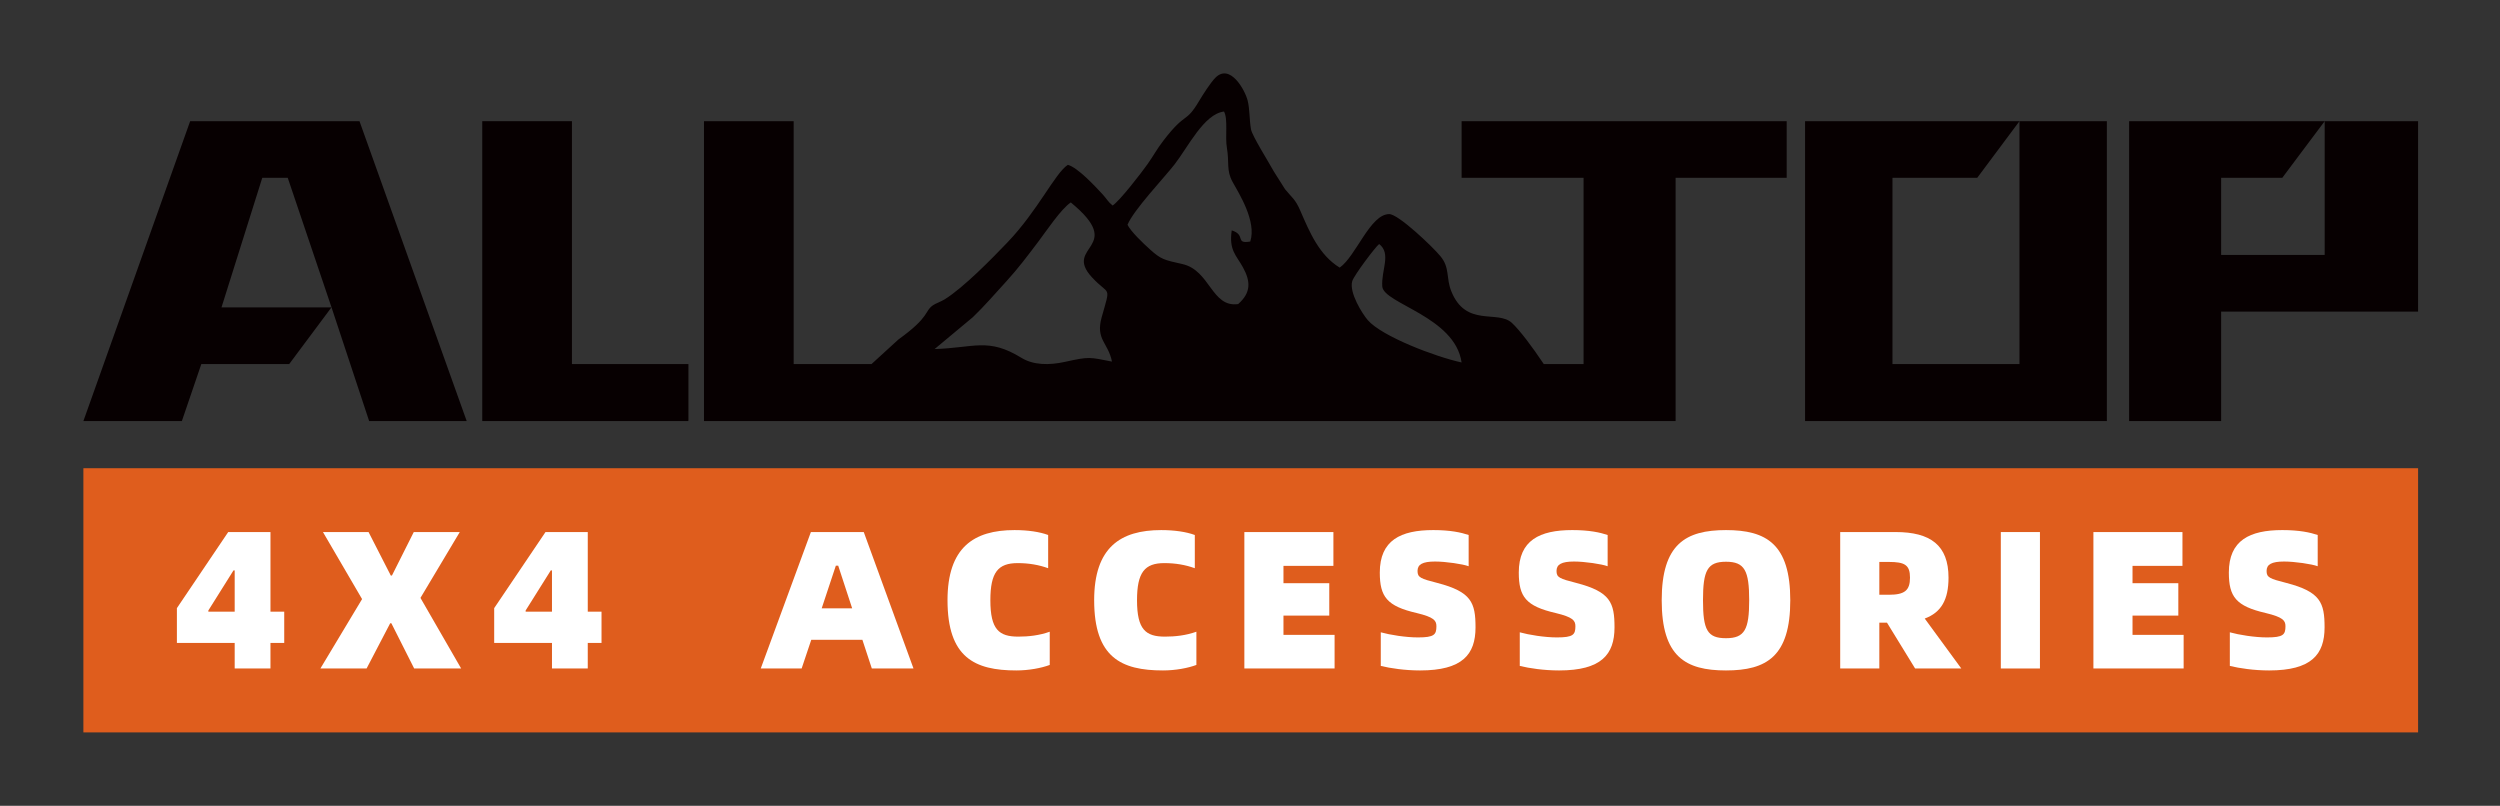 <svg viewBox="0 0 3690.23 1189.47" version="1.1" xmlns="http://www.w3.org/2000/svg">
  <rect x="0" y="0" width="3690.23" height="1189.47" fill="#333333" stroke="none"/>
  <defs>
    <style>
      .cls-1 {
        fill: #fff;
      }

      .cls-2 {
        fill: #070001;
        fill-rule: evenodd;
      }

      .cls-3 {
        fill: #df5d1d;
      }
    </style>
  </defs>
  
  <g>
    <g data-name="图层_1" id="_图层_1">
      <rect height="389.95" width="3446.22" y="691.14" x="123.1" class="cls-3"></rect>
      <polygon points="297.16 537.4 426.86 537.4 489.21 453.78 326.93 453.78 387.13 262.48 424.74 262.48 486.28 444.58 486.28 444.58 486.28 444.58 489.88 455.23 544.89 621.52 688.89 621.52 530.63 178.87 280.68 178.87 123.09 621.52 268.45 621.52 297.16 537.4" class="cls-2"></polygon>
      <polygon points="1015.86 621.02 1016.18 621.02 1016.18 537.4 844.24 537.4 844.24 178.87 711.87 178.87 711.87 537.4 711.87 621.02 711.87 621.52 1015.86 621.52 1015.86 621.02" class="cls-2"></polygon>
      <path d="M1343.15,621.52h994.35s135.84,0,135.84,0v-359.04h163.98v-83.62h-479.86v83.62h180.04v274.92h-58.74c-16.41-24.71-35.72-50.4-47.22-60.9-21.1-19.26-67.89,7.09-89.35-46.74-8-20.08-1.76-34.28-15.92-51.49-11.85-14.4-62.19-62.25-75.64-62.25-28.13,0-48.86,61.93-73.1,79-30.18-18.39-44.32-51.99-58.16-84.02-7.44-17.22-12.11-18.95-22.45-31.61l-16.5-26.08c-8.7-15.77-32.15-52.85-33.83-62.46-2.57-14.69-1.7-29.5-4.93-42.37-3.94-15.73-26.1-55.67-47.77-33.63-6.9,7.02-18.54,25.17-23.57,33.67-20.91,35.35-18.81,14.41-53.26,59.35-9.69,12.64-13.84,21.09-23.02,34.16-9.39,13.38-41.45,54.69-51.67,61.33-7.1-5.59-8.66-9.83-14.87-16.56-11.03-11.96-36.96-39.82-51.27-43.49-18.88,12.27-44.04,67.38-89.12,114.47-22.49,23.5-64.8,66.89-92.76,84.1-5.53,3.41-13.37,6.09-16.92,8.52-13.53,9.26-3.66,16.44-51.3,50.7l-39.67,36.27h-114.94V178.87h-132.37v442.65h303.99ZM1996.06,414.91c2.46-8.25,33.41-49.56,39.66-54.72,18.31,14.19,2.96,38.47,4.63,62.56,1.76,25.55,107.32,44.45,117.11,112.26-38.08-8.16-117.6-38.36-138.5-62.47-7.9-9.12-27.93-40.8-22.9-57.62ZM1733.47,243.06c20.29-26.04,43.66-74.83,73.27-78.43,6.2,11.04,1.39,36.89,4.3,53.84,3.75,21.8-1.14,32.92,8.41,50.12,9.21,16.59,35.75,58.35,26.04,87.91-22.95,4.01-5.92-9.86-27.35-16.44-4.36,29.6,6.88,36.74,16.78,54.94,10.93,20.1,12.16,36.79-7.29,53.84-39.43,5.5-41.13-49.89-82.45-59.11-26.83-5.98-31.28-6.76-47.72-21.57-10.27-9.25-28.26-26.41-33.15-36.35,8.6-21.49,54.39-69.82,69.15-88.76ZM1436.16,468.04c16.36-15.65,32.35-34.18,49.51-52.97,17.2-18.83,31.3-37.61,47.51-59.1,10.65-14.12,33.35-48,47.42-57.14,82.43,67.71-11.99,63.5,31.13,110.4,26.18,28.47,28.17,10.03,14.45,59.02-9.32,33.3,9.64,37.33,15.17,65.48-33.53-6.46-32.6-7.71-69.07.35-23.83,5.27-46.92,4.95-64.63-5.93-49.03-30.14-69.39-14.73-128.11-12.91l56.62-47.19Z" class="cls-2"></path>
      <polygon points="3109.92 178.87 2980.92 178.87 2980.92 178.87 2980.92 537.4 2793.45 537.4 2793.45 262.48 2918.56 262.48 2980.92 178.87 2980.92 178.87 2980.92 178.87 2664.44 178.87 2664.44 178.87 2664.44 262.48 2664.44 621.52 3109.92 621.52 3109.92 178.87" class="cls-2"></polygon>
      <polygon points="3431.44 178.87 3431.44 376.31 3278.61 376.31 3278.61 262.48 3368.85 262.48 3377.85 250.41 3431.44 178.87 3431.2 178.87 3142.77 178.87 3142.77 262.48 3142.77 376.31 3142.77 459.93 3142.77 621.52 3278.61 621.52 3278.61 459.93 3569.32 459.93 3569.32 448.31 3569.32 376.31 3569.32 178.87 3431.44 178.87" class="cls-2"></polygon>
      <g>
        <path d="M419.54,949.02h-20.31v37.72h-52.81v-37.72h-85.31v-51.36l75.74-112.3h62.39v117.52h20.31v46.14ZM346.42,902.88v-60.94h-1.74l-37.14,59.2v1.74h38.88Z" class="cls-1"></path>
        <path d="M534.46,884.31l-57.75-98.95h67.32l32.79,64.13h1.74l32.21-64.13h67.9l-58.04,97.21,60.07,104.17h-69.35l-33.66-66.74h-1.74l-34.82,66.74h-68.19l61.52-102.43Z" class="cls-1"></path>
        <path d="M887.89,949.02h-20.31v37.72h-52.81v-37.72h-85.31v-51.36l75.74-112.3h62.39v117.52h20.31v46.14ZM814.77,902.88v-60.94h-1.74l-37.14,59.2v1.74h38.88Z" class="cls-1"></path>
        <path d="M1272.96,944.38h-75.45l-14.22,42.37h-60.36l74-201.38h78.06l73.41,201.38h-61.52l-13.93-42.37ZM1257.87,897.95l-20.6-62.97h-3.48l-20.89,62.97h44.98Z" class="cls-1"></path>
        <path d="M1398.61,886.05c0-77.77,38.59-103.59,98.95-103.59,19.73,0,37.14,2.61,49.62,7.25v49.04c-13.64-4.93-28.44-7.54-44.98-7.54-29.02,0-40.33,13.64-40.33,54.84,0,43.24,12.77,53.68,41.21,53.68,15.09,0,31.05-1.74,46.43-7.25v49.04c-12.48,4.64-30.76,8.12-49.33,8.12-61.52,0-101.56-19.15-101.56-103.59Z" class="cls-1"></path>
        <path d="M1615.08,886.05c0-77.77,38.59-103.59,98.95-103.59,19.73,0,37.14,2.61,49.62,7.25v49.04c-13.64-4.93-28.44-7.54-44.98-7.54-29.02,0-40.33,13.64-40.33,54.84,0,43.24,12.77,53.68,41.21,53.68,15.09,0,31.05-1.74,46.43-7.25v49.04c-12.48,4.64-30.76,8.12-49.33,8.12-61.52,0-101.56-19.15-101.56-103.59Z" class="cls-1"></path>
        <path d="M1969.97,937.12v49.62h-133.19v-201.38h131.45v49.91h-73.71v25.54h67.61v47.88h-67.61v28.44h75.45Z" class="cls-1"></path>
        <path d="M2038.16,982.97v-49.62c13.35,3.77,36.85,7.54,54.84,7.54,24.08,0,27.28-4.06,27.28-16.54,0-8.42-3.77-13.35-29.02-19.44-44.11-10.16-54.55-24.08-54.55-59.78,0-47.59,30.76-62.68,78.93-62.68,25.25,0,40.92,3.48,52.23,7.25v46.14c-8.42-3.19-33.66-6.96-49.62-6.96-18.57,0-25.83,4.35-25.83,13.93s4.35,11.32,29.31,17.7c50.2,13.06,56.29,29.02,56.29,65.58,0,40.04-19.44,63.55-81.83,63.55-22.34,0-43.82-3.19-58.04-6.67Z" class="cls-1"></path>
        <path d="M2243.32,982.97v-49.62c13.35,3.77,36.85,7.54,54.84,7.54,24.08,0,27.28-4.06,27.28-16.54,0-8.42-3.77-13.35-29.02-19.44-44.11-10.16-54.55-24.08-54.55-59.78,0-47.59,30.76-62.68,78.93-62.68,25.25,0,40.92,3.48,52.23,7.25v46.14c-8.42-3.19-33.66-6.96-49.62-6.96-18.57,0-25.83,4.35-25.83,13.93s4.35,11.32,29.31,17.7c50.2,13.06,56.29,29.02,56.29,65.58,0,40.04-19.44,63.55-81.83,63.55-22.34,0-43.82-3.19-58.04-6.67Z" class="cls-1"></path>
        <path d="M2452.83,886.05c0-82.7,35.11-103.59,94.89-103.59s94.89,20.89,94.89,103.59-34.82,103.59-94.89,103.59-94.89-20.6-94.89-103.59ZM2581.96,886.05c0-43.82-6.67-56.87-34.24-56.87s-33.95,13.06-33.95,56.87,6.38,56,33.95,56,34.24-12.77,34.24-56Z" class="cls-1"></path>
        <path d="M2826.87,986.74l-41.5-67.61h-11.32v67.61h-57.75v-201.38h81.83c51.36,0,78.06,19.44,78.06,67.32,0,32.5-10.74,51.36-35.11,60.36l53.97,73.71h-68.19ZM2774.06,877.93h13.93c23.5,0,31.34-6.38,31.34-25.25s-7.83-23.21-31.34-23.21h-13.93v48.46Z" class="cls-1"></path>
        <path d="M2953.39,785.36h57.75v201.38h-57.75v-201.38Z" class="cls-1"></path>
        <path d="M3223.25,937.12v49.62h-133.19v-201.38h131.45v49.91h-73.71v25.54h67.61v47.88h-67.61v28.44h75.45Z" class="cls-1"></path>
        <path d="M3291.44,982.97v-49.62c13.35,3.77,36.85,7.54,54.84,7.54,24.08,0,27.28-4.06,27.28-16.54,0-8.42-3.77-13.35-29.02-19.44-44.11-10.16-54.55-24.08-54.55-59.78,0-47.59,30.76-62.68,78.93-62.68,25.25,0,40.92,3.48,52.23,7.25v46.14c-8.42-3.19-33.66-6.96-49.62-6.96-18.57,0-25.83,4.35-25.83,13.93s4.35,11.32,29.31,17.7c50.2,13.06,56.29,29.02,56.29,65.58,0,40.04-19.44,63.55-81.83,63.55-22.34,0-43.82-3.19-58.04-6.67Z" class="cls-1"></path>
      </g>
    </g>
  </g>
</svg>